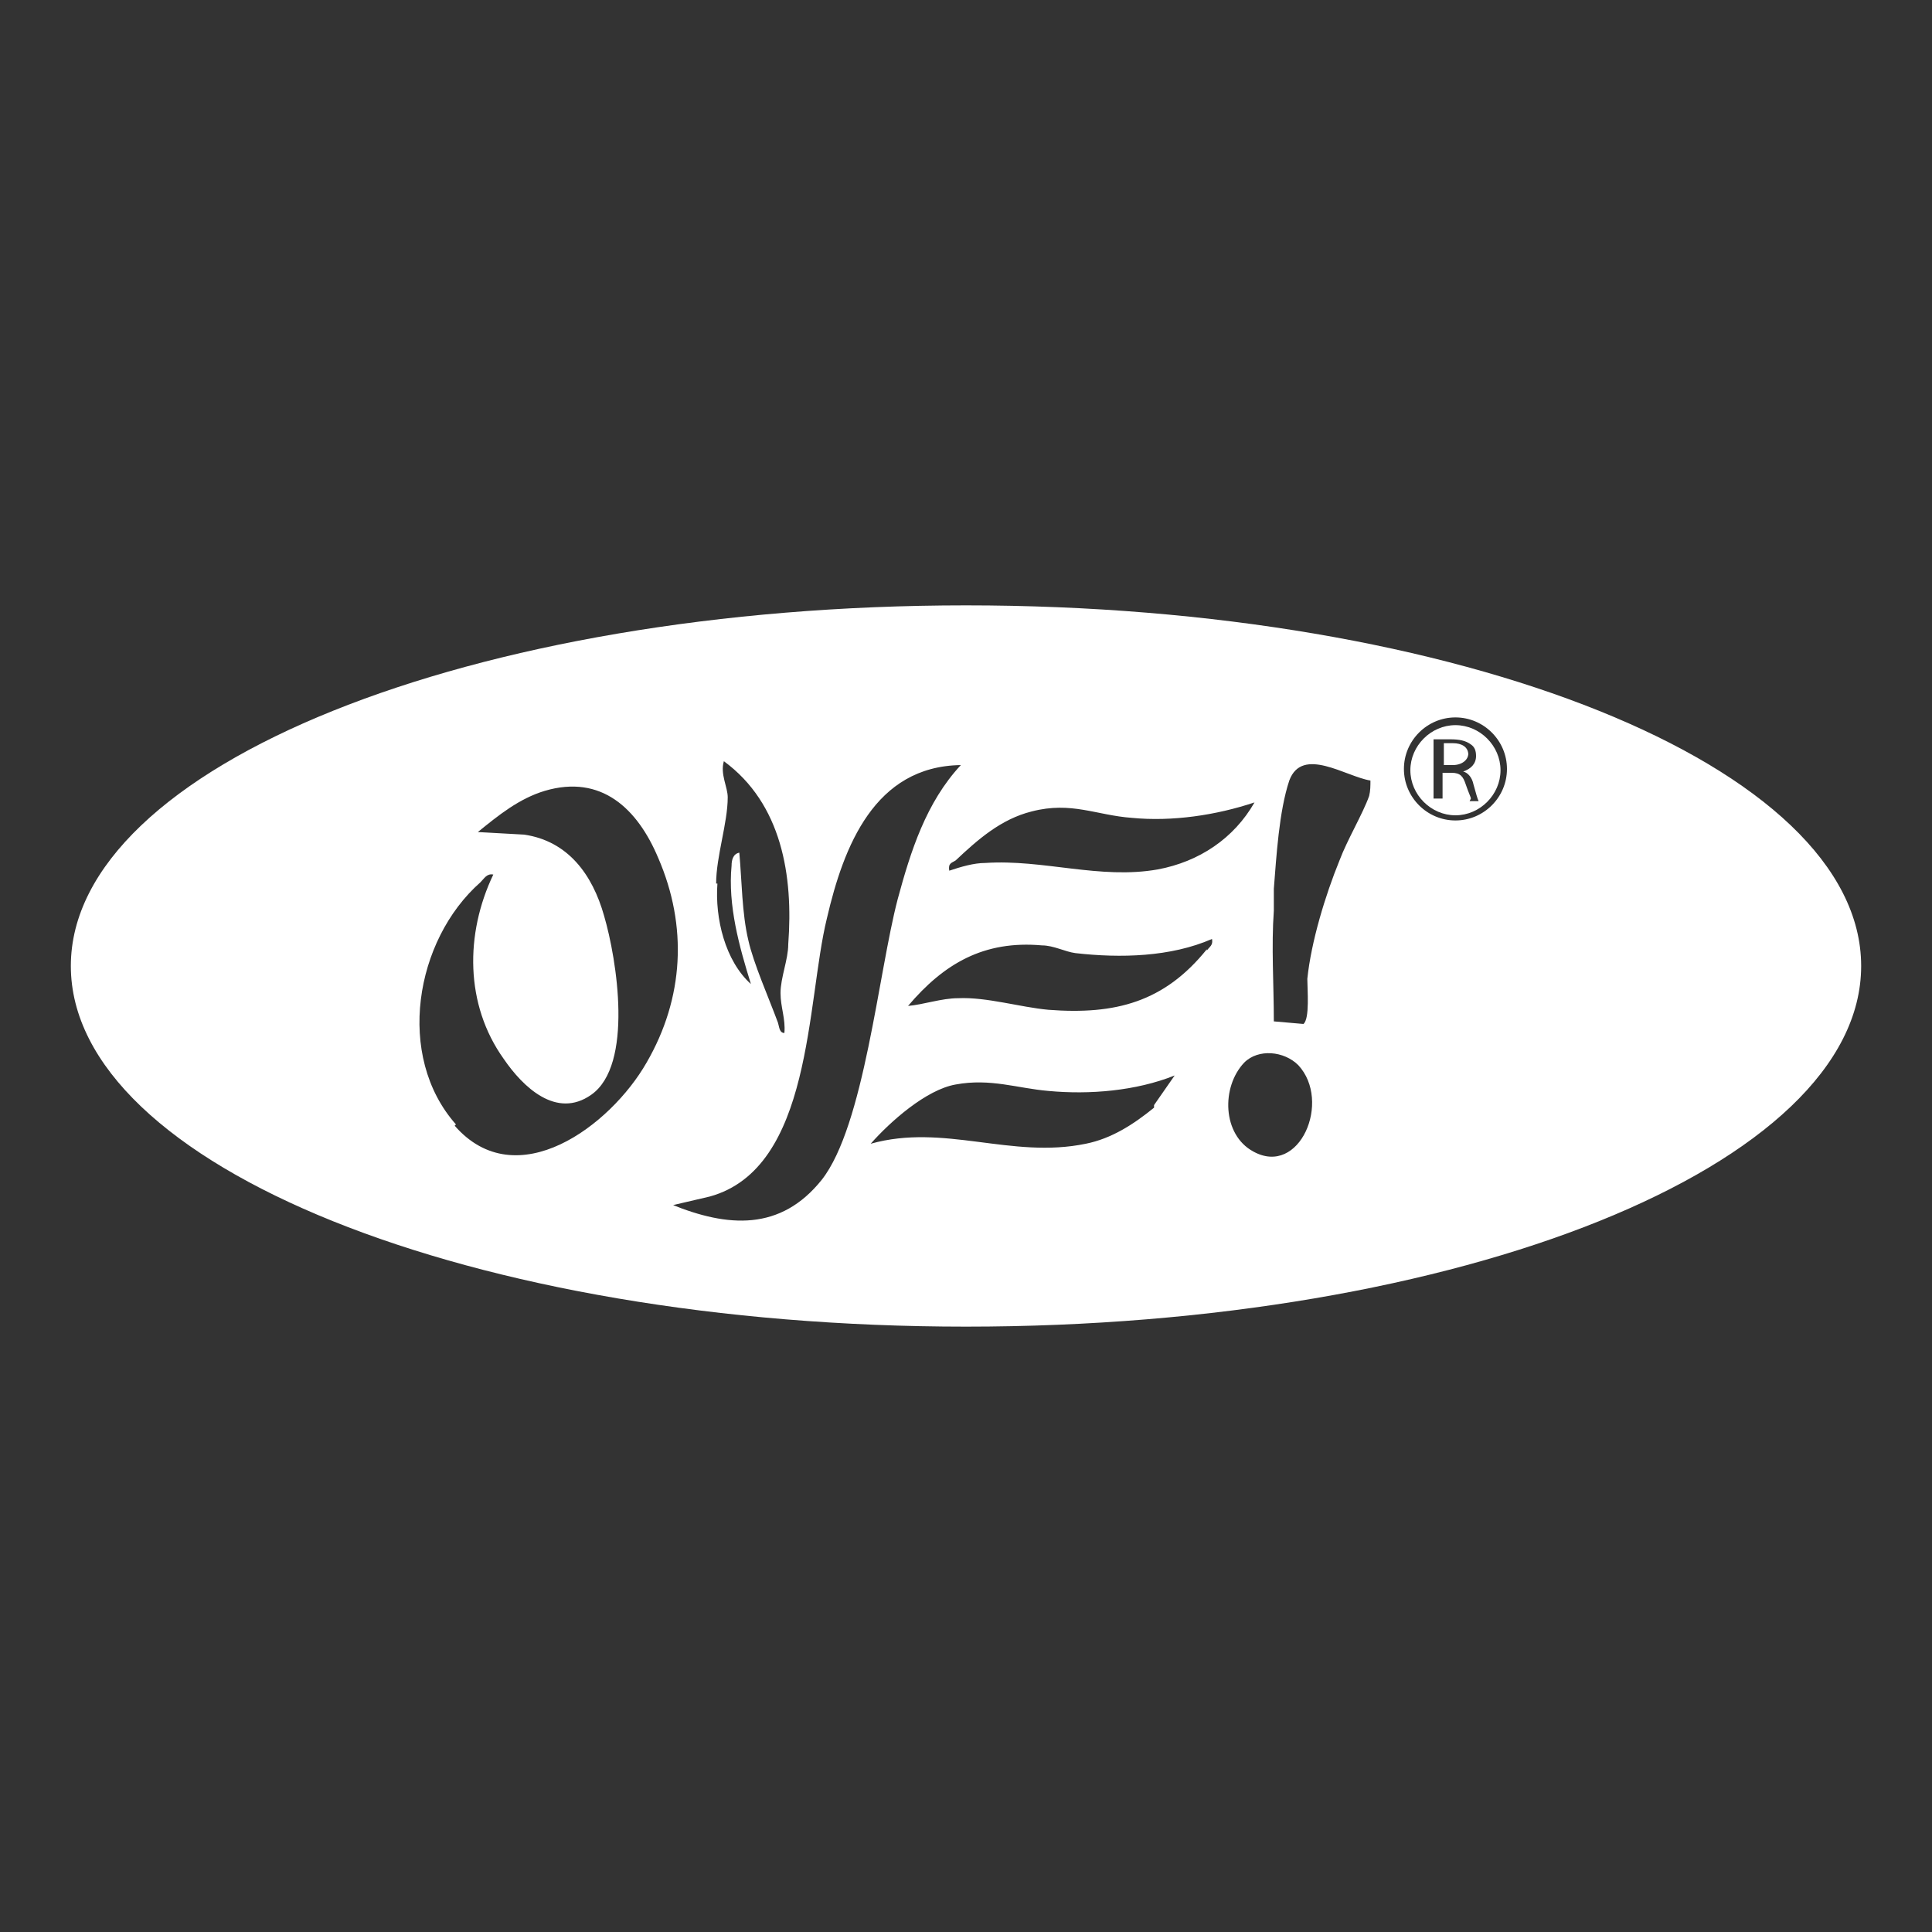 <?xml version="1.0" encoding="UTF-8"?>
<svg id="Layer_1" xmlns="http://www.w3.org/2000/svg" version="1.1" viewBox="0 0 150 150">
  <rect x="0" y="0" width="150" height="150" fill="#333333" stroke="none"/>
  <!-- Generator: Adobe Illustrator 29.2.1, SVG Export Plug-In . SVG Version: 2.1.0 Build 116)  -->
  <defs>
    <style>
      .st0 {
        fill: #fff;
      }
    </style>
  </defs>
  <path class="st0" d="M114,58.6c0-.6-.5-.9-1.2-.9-.3,0-.6,0-.7,0v1.7h.7c.7,0,1.2-.4,1.2-.9Z"/>
  <path class="st0" d="M113,56.3c-1.9,0-3.5,1.6-3.5,3.5s1.6,3.5,3.5,3.5,3.5-1.6,3.5-3.5-1.6-3.5-3.5-3.5ZM114.2,62c0-.1-.2-.5-.4-1.1-.2-.6-.4-.9-1.1-.9h-.7v2h-.7v-4.6c.4,0,.9,0,1.3,0,.7,0,1.2.1,1.6.4.3.2.4.5.4.9,0,.6-.4,1-1,1.2h0c.4.1.7.5.8,1,.2.7.3,1.1.4,1.3h-.7Z"/>
  <path class="st0" d="M75,47c-38.4,0-69.5,12.5-69.5,28s31.1,28,69.5,28,69.5-12.5,69.5-28-31.1-28-69.5-28ZM80.1,63c3.1-.8,5,.3,7.8.5,3.1.3,6.5-.2,9.5-1.2-1.6,2.8-4.3,4.6-7.5,5.2-4.5.8-8.9-.8-13.4-.5-.9,0-1.9.3-2.8.6-.1-.6.2-.6.5-.8,1.7-1.6,3.5-3.2,5.9-3.8ZM55.6,68.6c0-2.1.9-4.7.9-6.7,0-.8-.6-1.8-.3-2.8,4.5,3.3,5.4,8.9,5,14.2,0,1.2-.6,2.6-.6,3.8,0,1.1.4,2,.3,3.1-.4,0-.4-.5-.5-.8-.7-1.9-1.9-4.6-2.3-6.4-.5-2.1-.5-4.6-.7-6.8-.5.1-.6.6-.6,1-.3,3.1.6,6.3,1.5,9.2-2-1.8-2.8-5.1-2.6-7.8ZM35.4,87.3c-4.7-5.3-3.2-14.3,1.9-18.8.3-.3.5-.7,1-.6-2.2,4.6-2.2,10.1.8,14.3,1.5,2.2,4.1,4.7,6.8,2.8,3.3-2.3,2-10.5,1-13.9-.9-3.2-2.8-5.8-6.2-6.3l-3.6-.2c1.6-1.3,3.2-2.6,5.2-3.2,4.4-1.3,7.2,1.4,8.8,5.2,2.3,5.3,2,10.9-.9,15.9-2.8,4.9-10.1,10.4-14.9,4.9ZM52.1,93.6l3-.7c8-2.2,7.5-15.1,9.1-21.6,1.3-5.6,3.7-11.8,10.4-11.9-2.7,2.9-3.9,6.7-4.9,10.4-1.5,5.7-2.6,17.6-5.9,21.8-3.2,4-7.3,3.7-11.7,1.9ZM89.6,86c-1.6,1.3-3.3,2.4-5.3,2.8-5.8,1.2-11-1.6-16.7,0,1.5-1.7,4.3-4.2,6.6-4.6,2.7-.5,4.8.3,7.2.5,3.2.3,6.8,0,9.8-1.2l-1.6,2.3ZM93.7,73.7c-3.3,4.1-7.1,5.1-12.3,4.7-2.2-.2-4.8-1-7-.9-1.3,0-2.7.5-3.9.6,2.8-3.3,5.9-5.1,10.4-4.7.9,0,1.8.5,2.6.6,3.5.4,7.4.3,10.6-1.1.1.5-.2.6-.4.9ZM97.3,89.4c-2.4-1.3-2.5-5-.7-6.9,1.1-1.1,3.1-.9,4.2.2,2.6,2.8.1,8.7-3.5,6.7ZM106.3,61.8c-.5,1.4-1.7,3.4-2.3,5-1.1,2.7-2.2,6.3-2.5,9.2,0,.8.2,3.1-.3,3.5l-2.3-.2c0-2.9-.2-5.8,0-8.6,0-.5,0-1.2,0-1.7.2-2.5.4-6,1.2-8.4,1-2.7,4.4-.3,6.3,0,0,.4,0,.8-.1,1.2ZM113,63.7c-2.2,0-4-1.8-4-4s1.8-4,4-4,4,1.8,4,4-1.8,4-4,4Z"/>
</svg>